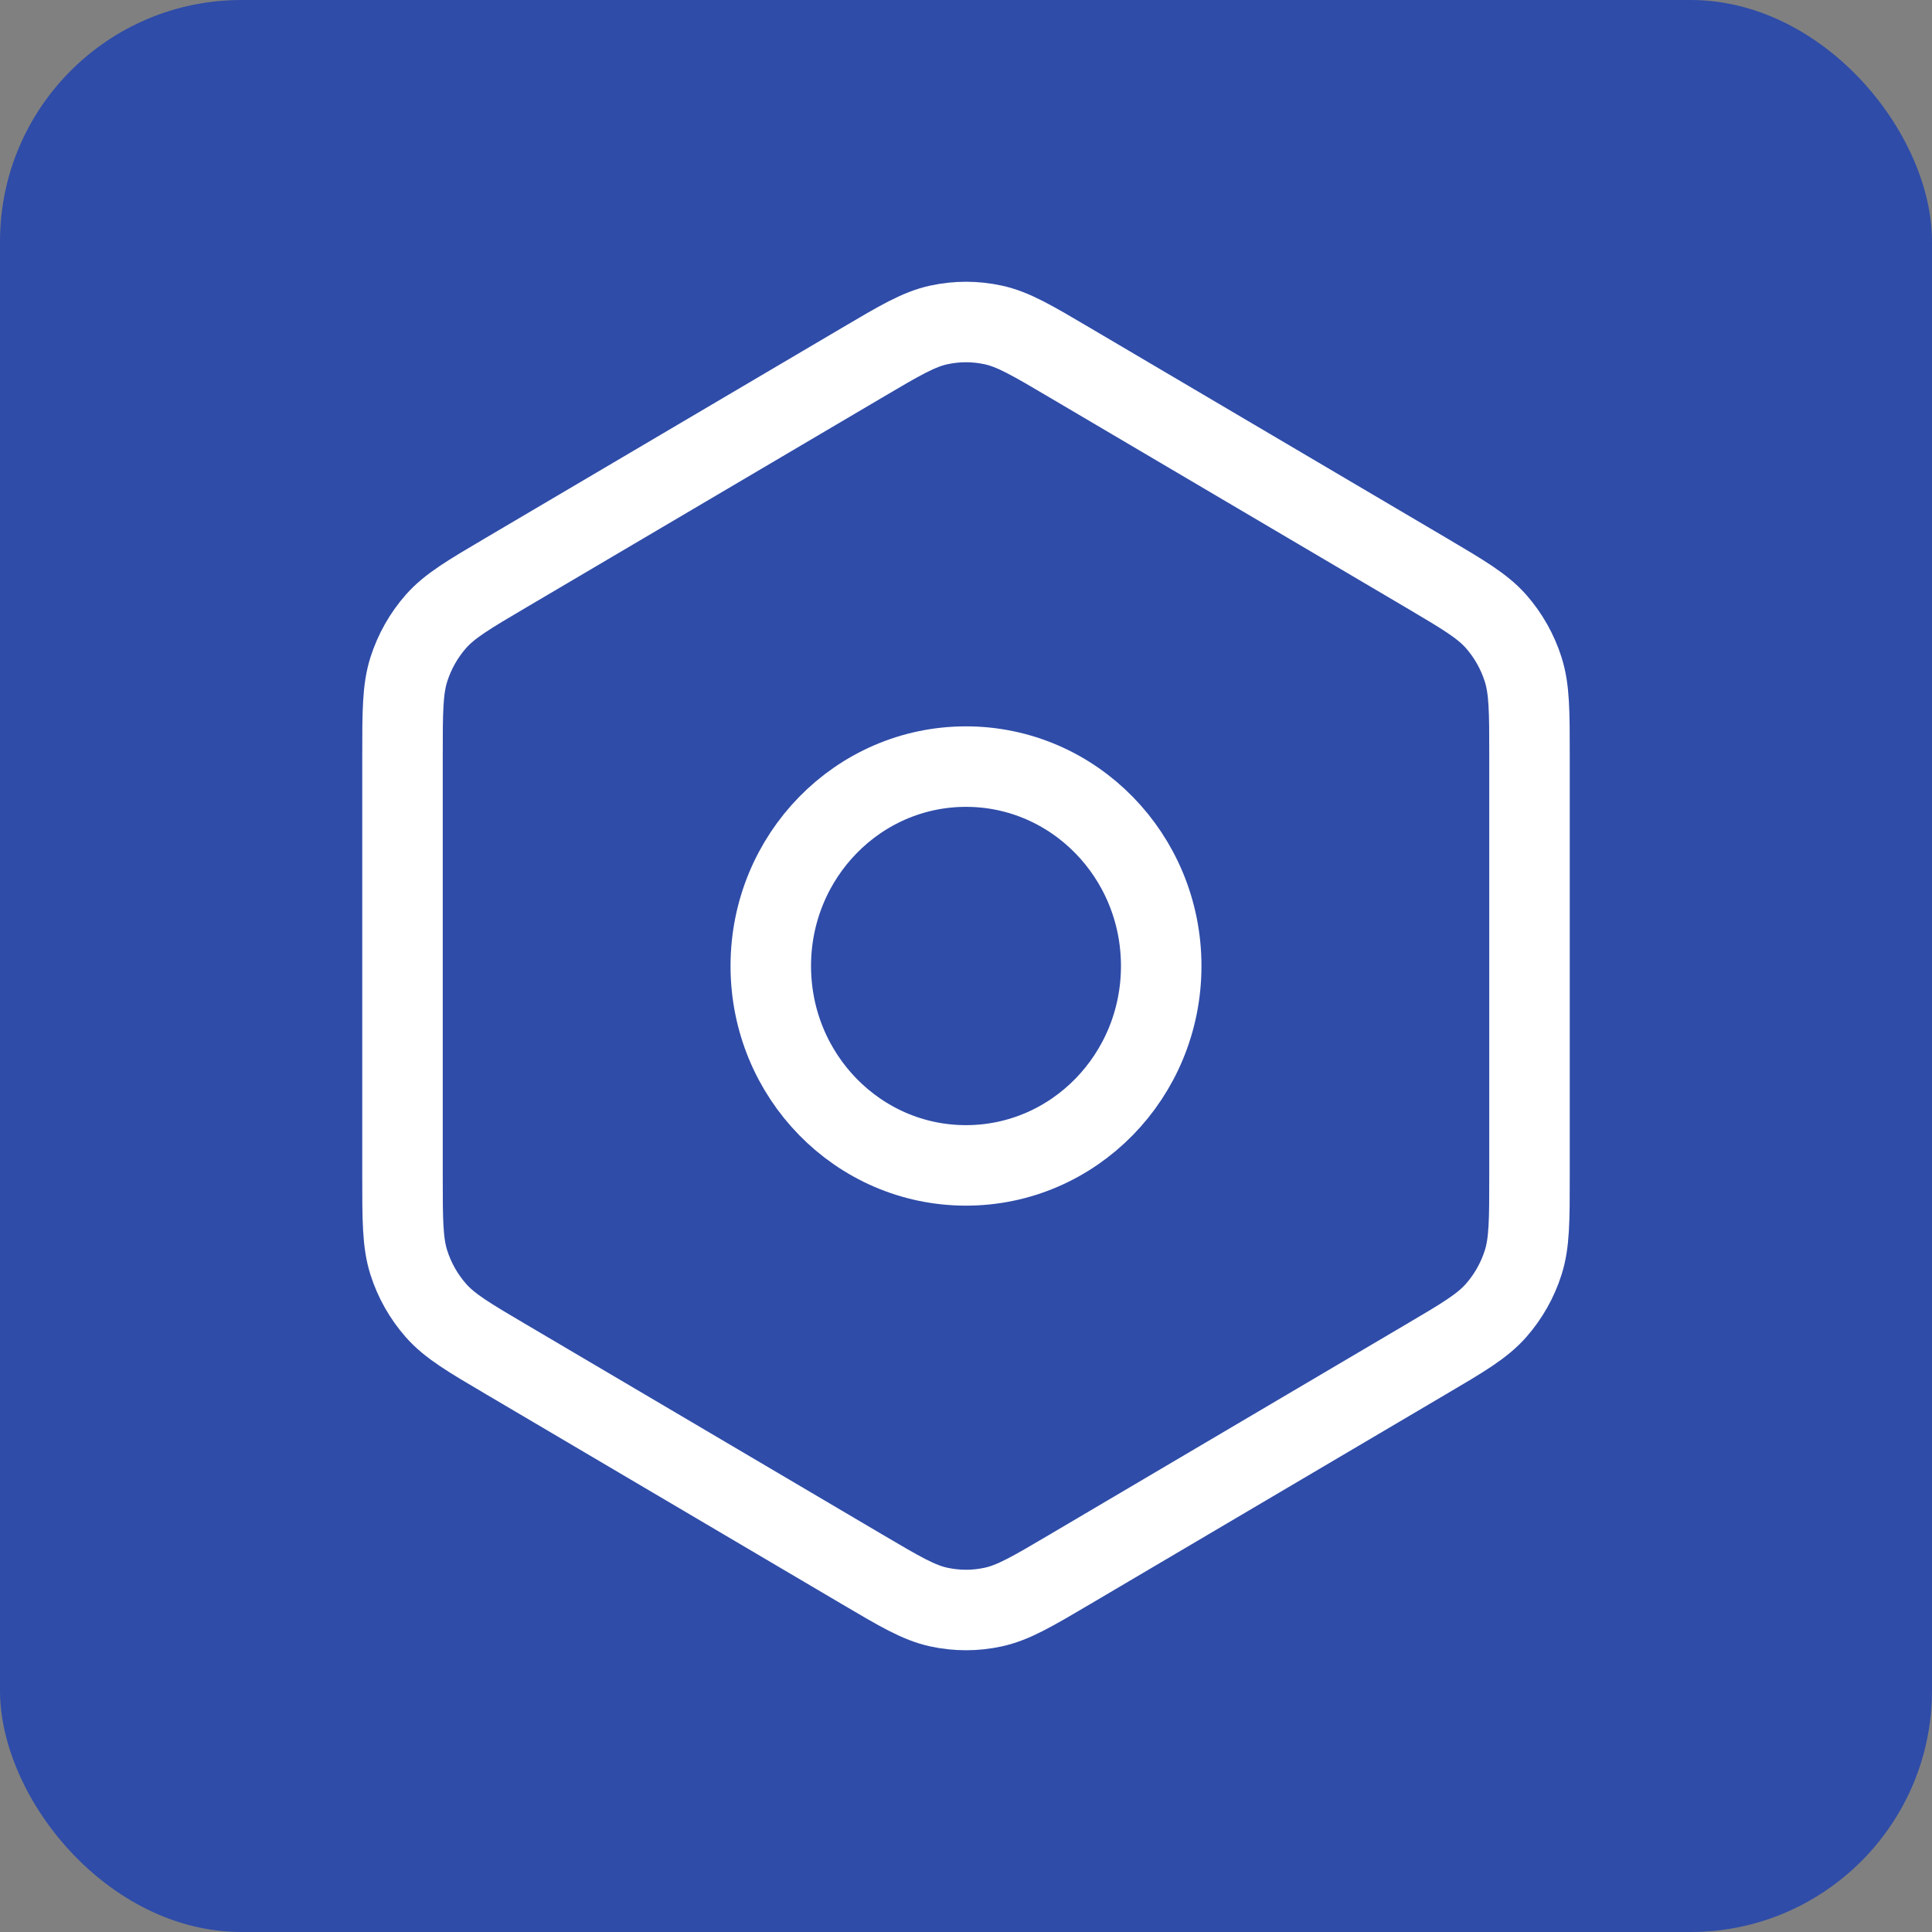 <?xml version="1.0" encoding="UTF-8"?> <svg xmlns="http://www.w3.org/2000/svg" width="24" height="24" viewBox="0 0 24 24" fill="none"><rect x="0" y="0" width="24" height="24" fill="#808080" stroke="none"/><rect width="24" height="24" rx="3" fill="#2F4CA8"></rect><path d="M13.294 19.493L17.707 16.89C18.178 16.613 18.413 16.474 18.585 16.279C18.736 16.107 18.851 15.905 18.921 15.685C19 15.437 19 15.159 19 14.606V9.394C19 8.84 19 8.563 18.921 8.315C18.851 8.095 18.736 7.892 18.585 7.72C18.414 7.527 18.18 7.389 17.713 7.113L13.293 4.507C12.822 4.229 12.587 4.09 12.336 4.036C12.115 3.988 11.886 3.988 11.664 4.036C11.414 4.09 11.178 4.229 10.707 4.507L6.292 7.11C5.822 7.387 5.586 7.526 5.415 7.72C5.264 7.892 5.149 8.095 5.079 8.315C5 8.564 5 8.842 5 9.397V14.603C5 15.158 5 15.436 5.079 15.685C5.149 15.905 5.264 16.107 5.415 16.279C5.587 16.474 5.822 16.613 6.293 16.89L10.707 19.493C11.178 19.771 11.414 19.91 11.664 19.964C11.886 20.012 12.115 20.012 12.336 19.964C12.587 19.91 12.823 19.771 13.294 19.493Z" stroke="white" stroke-linecap="round" stroke-linejoin="round"></path><path d="M9.575 12C9.575 13.368 10.661 14.477 12 14.477C13.339 14.477 14.425 13.368 14.425 12C14.425 10.632 13.339 9.523 12 9.523C10.661 9.523 9.575 10.632 9.575 12Z" stroke="white" stroke-linecap="round" stroke-linejoin="round"></path></svg> 
